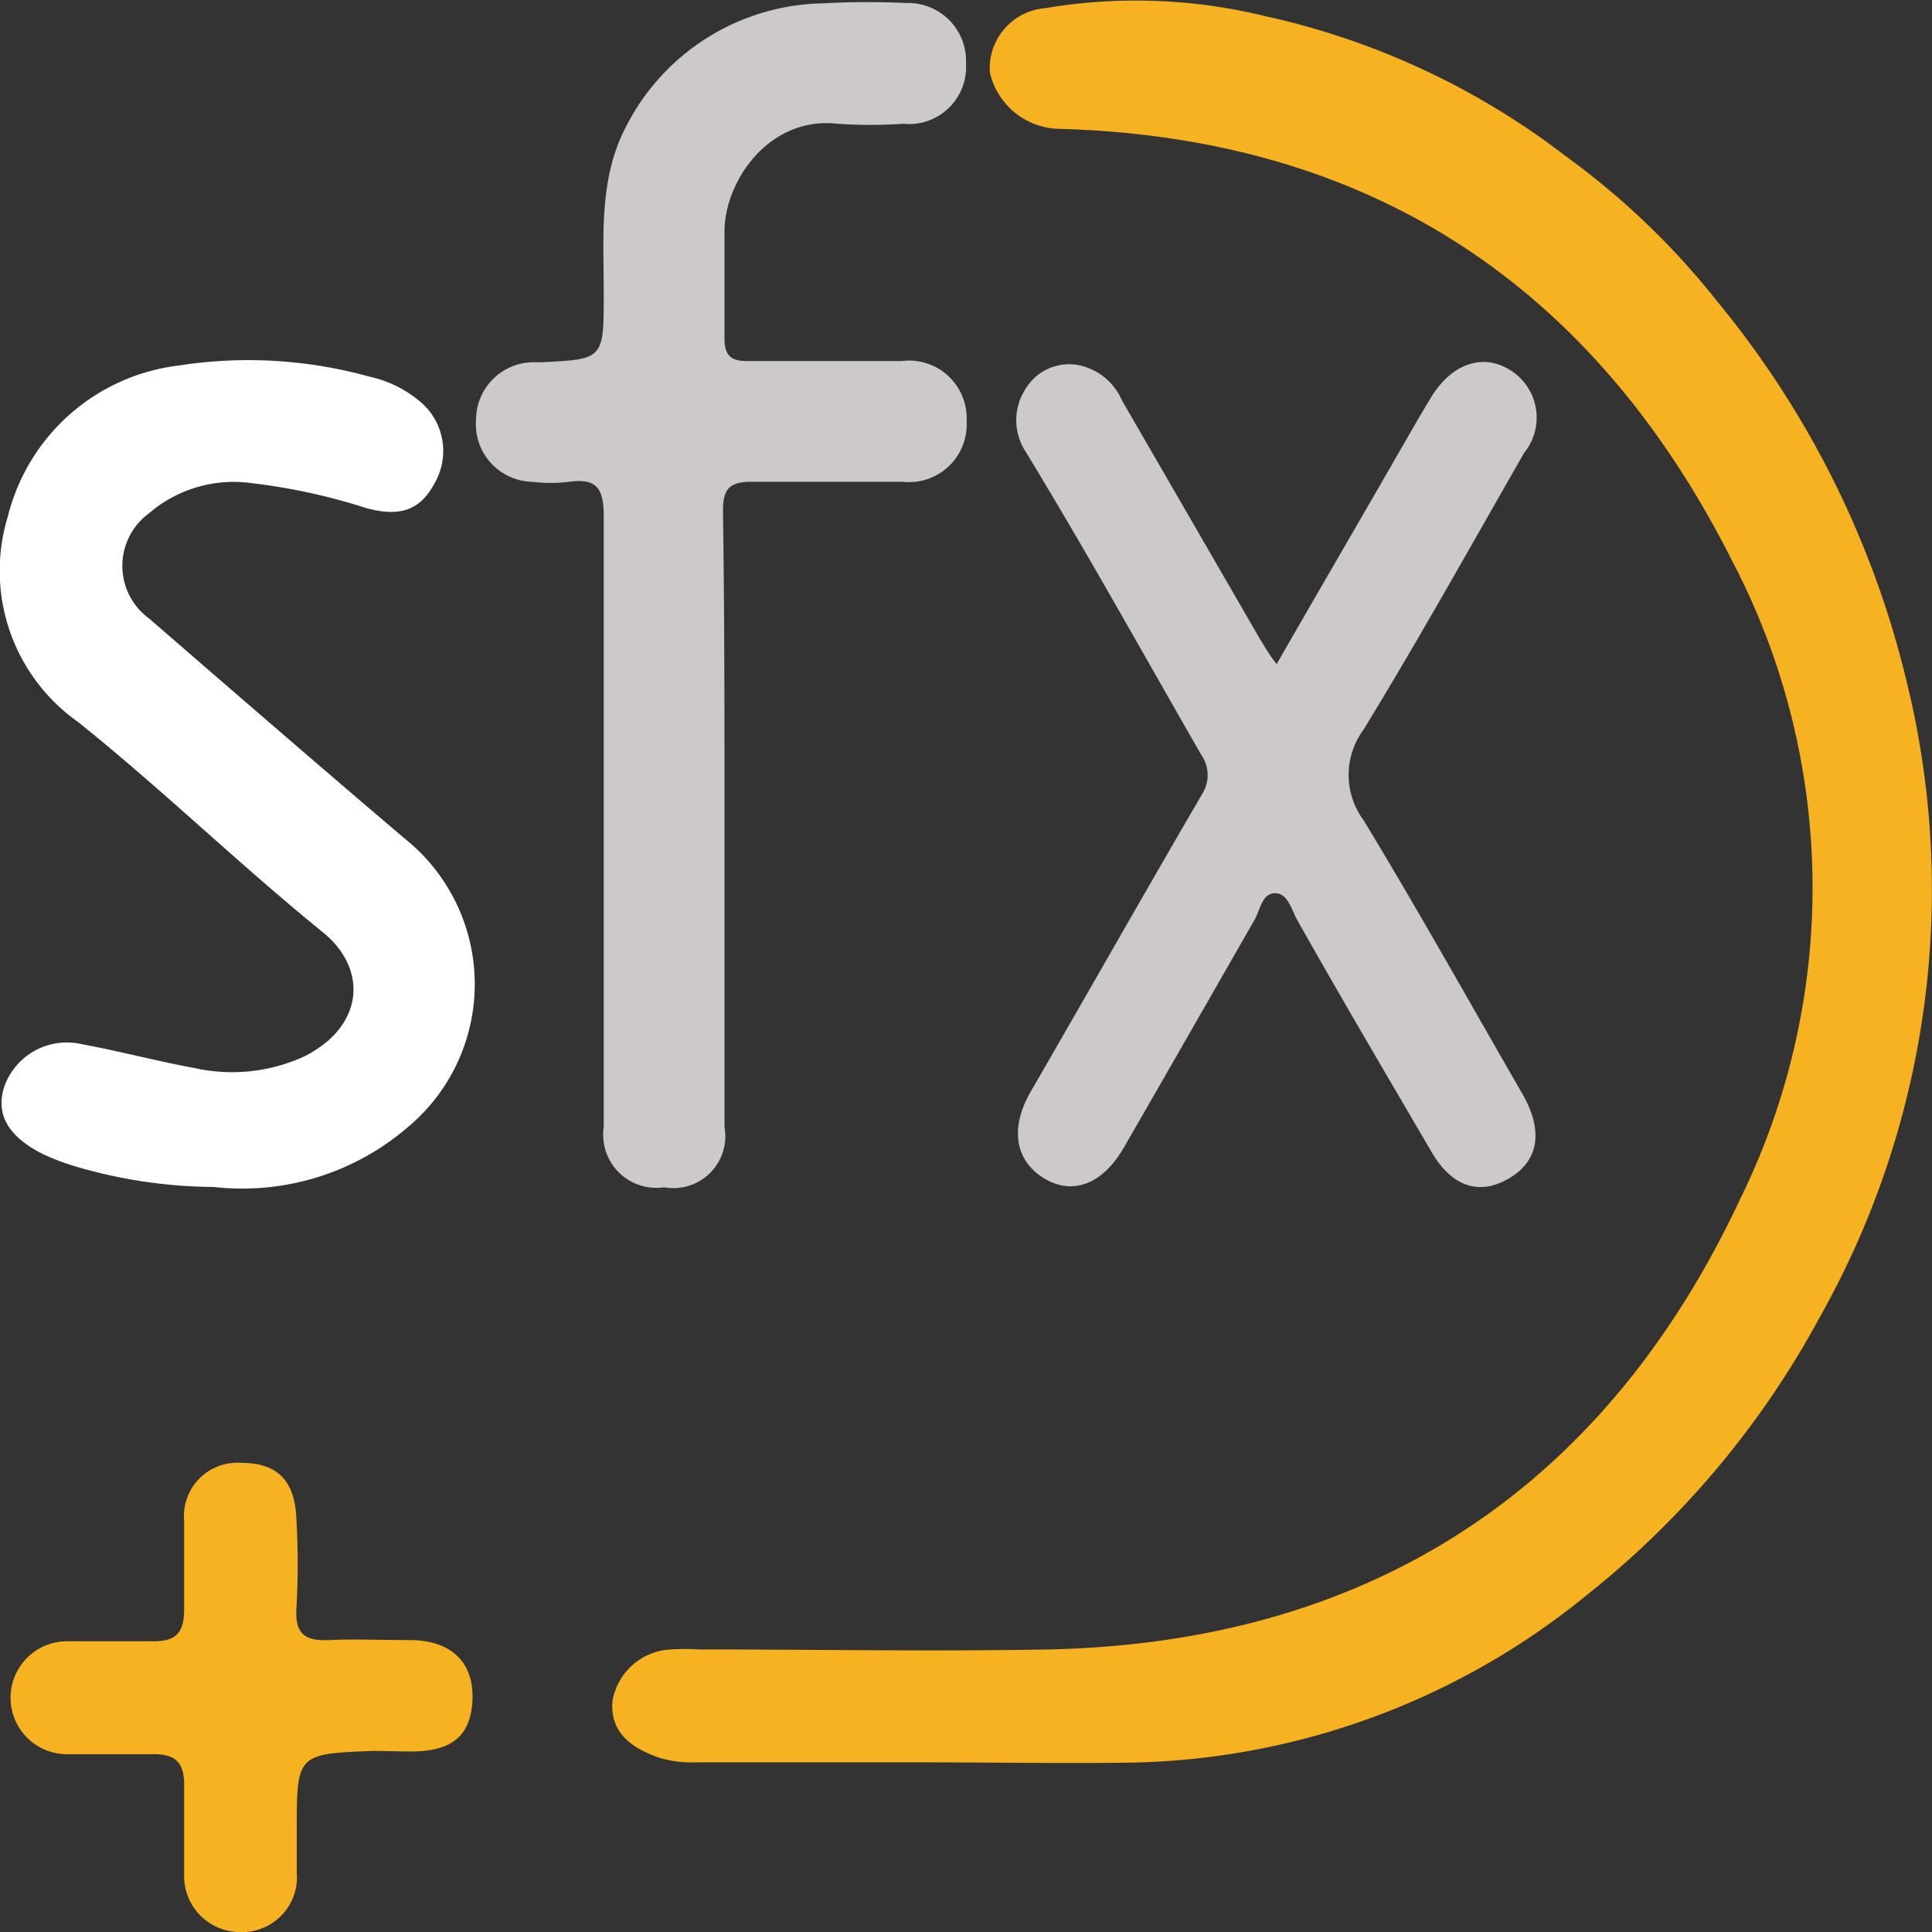 <svg id="Layer_1" data-name="Layer 1" xmlns="http://www.w3.org/2000/svg" viewBox="0 0 64 64"><rect x="0" y="0" width="64" height="64" fill="#333333" stroke="none"/><defs><style>.cls-1{fill:#f6b221;}.cls-1,.cls-2,.cls-3{fill-rule:evenodd;}.cls-2{fill:#cdc9c8;}.cls-3{fill:#fff;}</style></defs><title>Ico</title><path class="cls-1" d="M30.41,58.38H23.07a3.68,3.68,0,0,1-1.22-.15c-1.15-.39-1.64-1-1.56-1.89a2.06,2.06,0,0,1,1.94-1.7,7.38,7.38,0,0,1,.94,0c3.85,0,7.71.07,11.57,0,10.65-.23,18.4-5.3,22.91-14.93a23.36,23.36,0,0,0-.28-21.15c-4.6-9.12-12-14-22.25-14.29A2.41,2.41,0,0,1,32.79,2.4,2,2,0,0,1,34.63.27a18,18,0,0,1,7.26.26,25.22,25.22,0,0,1,10,4.66,25.37,25.37,0,0,1,5,4.8,31.23,31.23,0,0,1,6.28,12.63,28.84,28.84,0,0,1-2.88,21,29.88,29.88,0,0,1-7.74,9.23,24.57,24.57,0,0,1-15.13,5.54C35.09,58.42,32.76,58.38,30.41,58.38Z"/><path class="cls-2" d="M24,27.33v10a1.72,1.72,0,0,1-2,2,1.76,1.76,0,0,1-2-2c0-6.74,0-13.48,0-20.22,0-.91-.22-1.28-1.14-1.15a5.15,5.15,0,0,1-1.24,0,1.91,1.91,0,0,1-1.85-2.07A1.91,1.91,0,0,1,17.73,12h.2C20,11.9,20,11.9,20,9.72c0-1.87-.17-3.78.73-5.51A7.47,7.47,0,0,1,27.28.11,26.62,26.62,0,0,1,30,.1a1.92,1.92,0,0,1,2,2,1.89,1.89,0,0,1-2.08,2,15.71,15.71,0,0,1-2.17,0C25.48,3.84,24,6,24,7.67c0,1.18,0,2.36,0,3.54,0,.62.26.76.81.75,1.69,0,3.37,0,5.06,0a1.91,1.91,0,0,1,2.15,2,1.91,1.91,0,0,1-2.12,2c-1.66,0-3.31,0-5,0-.73,0-.95.23-.95.95C24,20.37,24,23.86,24,27.33Z"/><path class="cls-2" d="M42.29,22c1.43-2.49,2.79-4.82,4.13-7.15.33-.57.65-1.14,1-1.71.68-1.1,1.7-1.44,2.59-.89A1.85,1.85,0,0,1,50.49,15c-1.76,3.07-3.48,6.16-5.32,9.17a2.52,2.52,0,0,0,0,3c1.82,3,3.52,6.05,5.27,9.08.69,1.21.54,2.21-.46,2.79s-1.9.26-2.57-.9c-1.49-2.55-3-5.11-4.43-7.65-.2-.35-.31-.9-.74-.9s-.49.53-.67.86c-1.45,2.53-2.89,5.05-4.35,7.58-.7,1.2-1.69,1.58-2.64,1s-1.14-1.66-.43-2.88c1.91-3.3,3.79-6.62,5.71-9.91A1.17,1.17,0,0,0,39.79,25C37.86,21.64,36,18.29,34,15a1.91,1.91,0,0,1,0-2.16,1.68,1.68,0,0,1,1.7-.75,2,2,0,0,1,1.47,1.18l4.58,7.92C41.89,21.4,42,21.63,42.29,22Z"/><path class="cls-3" d="M7.08,39.32a16.54,16.54,0,0,1-4.58-.68,8,8,0,0,1-1.06-.4C.26,37.65-.15,36.91.14,36a2.2,2.2,0,0,1,2.57-1.41c1.25.23,2.48.56,3.73.79A5.74,5.74,0,0,0,10.07,35c2-1,2.13-2.91.61-4.13-2.76-2.24-5.32-4.73-8.09-6.95A6.13,6.13,0,0,1,.26,17.11a6.65,6.65,0,0,1,5.65-5,15,15,0,0,1,6.34.37,3.87,3.87,0,0,1,1.65.81A2.13,2.13,0,0,1,14.4,16c-.47.89-1.13,1.14-2.27.83A20.11,20.11,0,0,0,8.3,16a4.3,4.3,0,0,0-3.36,1,2.16,2.16,0,0,0,0,3.49c2.82,2.44,5.64,4.89,8.48,7.3a6.17,6.17,0,0,1,.1,9.54A8.41,8.41,0,0,1,7.08,39.32Z"/><path class="cls-1" d="M12.39,58c-2.56.1-2.56.1-2.56,2.66,0,.45,0,.9,0,1.35A1.82,1.82,0,0,1,7.9,64a1.85,1.85,0,0,1-1.8-1.89c0-1,0-2,0-3,0-.72-.29-1-1-1-1,0-1.92,0-2.88,0a1.87,1.87,0,1,1,0-3.74c1,0,1.92,0,2.88,0,.76,0,1-.32,1-1.07,0-1,0-1.94,0-2.91A1.77,1.77,0,0,1,8,48.46c1.2,0,1.78.6,1.82,1.89a25.7,25.7,0,0,1,0,2.91c-.06.86.29,1.11,1.07,1.07s1.79,0,2.68,0c1.4,0,2.14.76,2.08,2s-.76,1.71-2.12,1.69Z"/></svg>